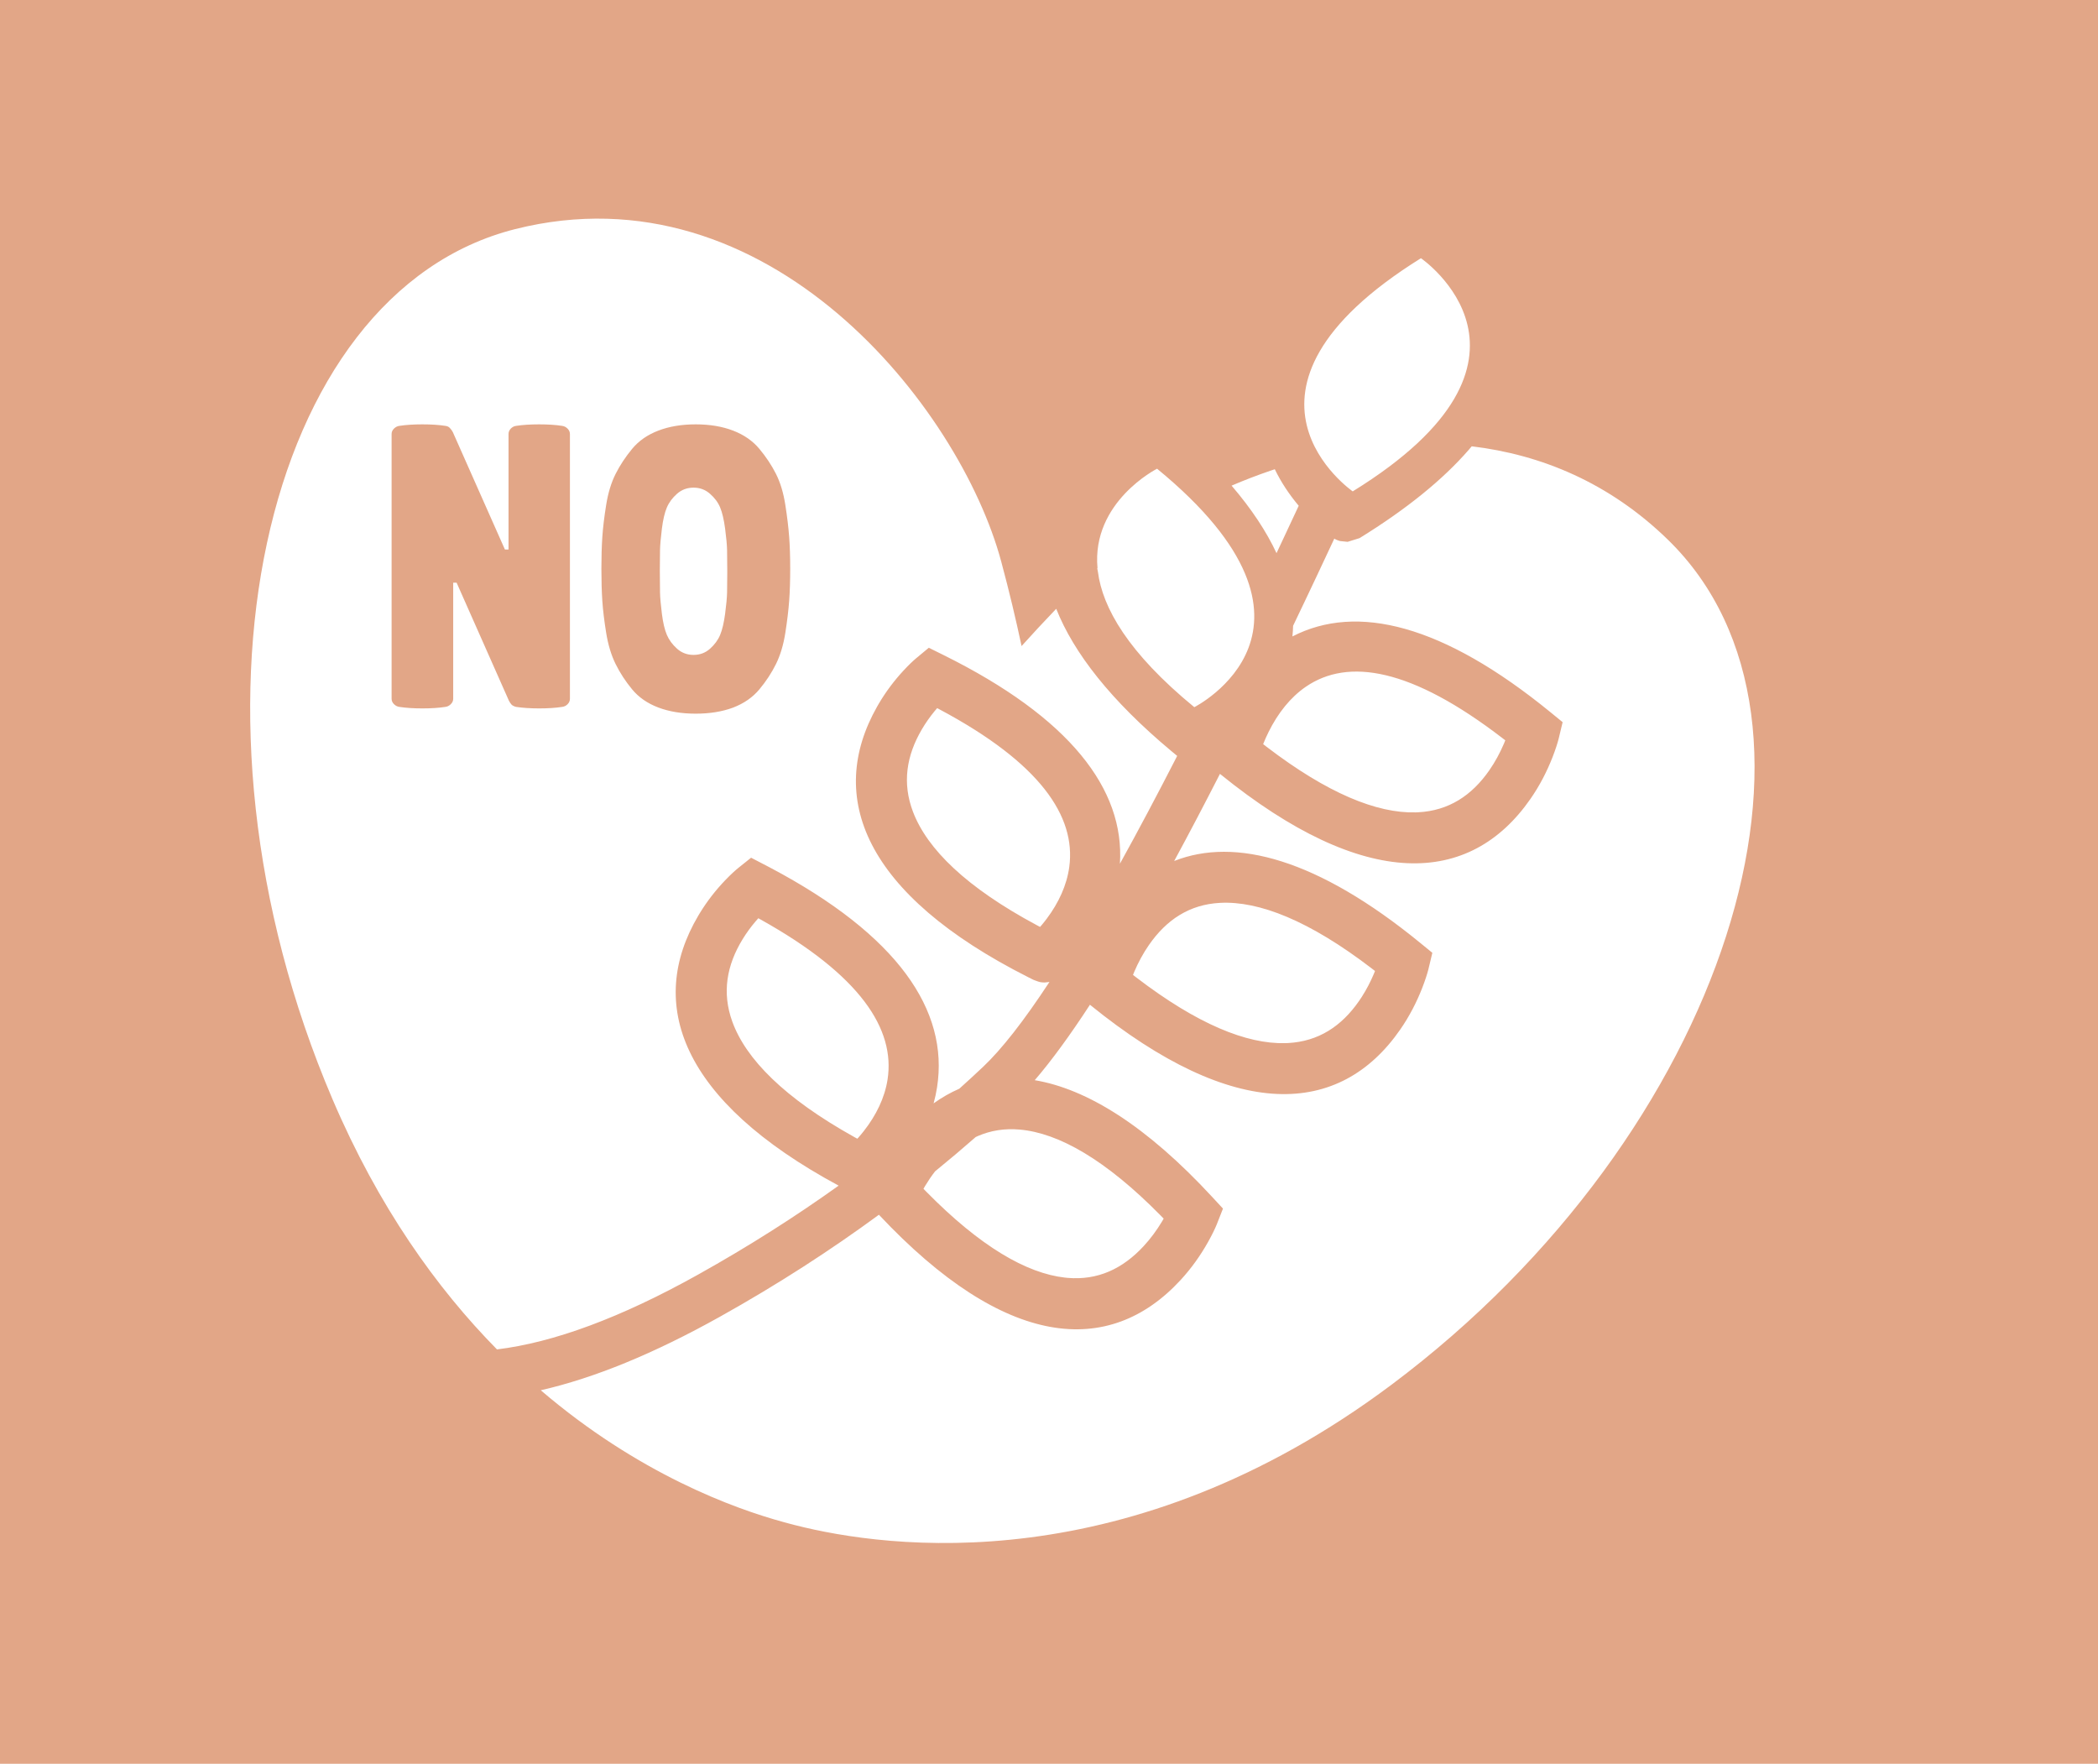<?xml version="1.0" encoding="UTF-8"?><svg xmlns="http://www.w3.org/2000/svg" xmlns:xlink="http://www.w3.org/1999/xlink" width="998px" height="839px" viewBox="0 0 998 839" version="1.1"><title>grainfree</title><g id="grainfree" stroke="none" stroke-width="1" fill="none" fill-rule="evenodd"><rect fill="#E2A687" x="0" y="0" width="998" height="839"/><path d="M700.089,212.305 C733.184,216.265 765.63,229.661 793.467,256.789 C882.512,343.563 821.856,538.932 662,658.647 C537.075,752.194 422.447,736.734 378.296,725.515 L374.99,724.651 L372.889,724.08 C349.126,717.612 303.623,701.034 257.235,661.334 C282.771,655.512 311.116,643.853 342.332,626.43 C370.109,610.927 395.257,594.613 418.095,577.842 C478.18,641.843 527.566,645.718 561.538,608.961 C566.776,603.293 571.119,597.111 574.654,590.815 C576.588,587.369 577.948,584.509 578.77,582.519 L581.755,574.921 L576.68,569.427 C545.454,535.624 517.081,517.994 492.219,513.835 C500.13,504.633 508.877,492.677 518.476,477.952 C587.504,533.97 637.364,531.136 666.065,489.763 C670.465,483.421 673.906,476.695 676.531,469.968 C677.968,466.286 678.917,463.265 679.455,461.18 L681.355,453.24 L675.565,448.507 C626.827,408.661 587.59,398.048 558.548,409.573 C565.502,396.736 572.759,382.921 580.324,368.126 C649.416,424.184 699.313,421.376 728.032,380.025 C732.433,373.69 735.875,366.971 738.5,360.25 C739.938,356.571 740.887,353.553 741.425,351.469 L743.329,343.523 L737.53,338.788 C686.437,297.069 645.452,286.913 614.788,302.749 C614.967,301.073 615.079,299.38 615.115,297.677 L620.587,286.218 C622.425,282.354 624.278,278.444 626.145,274.489 L634.734,256.181 L635.027,256.434 L635.91,256.838 C635.995,256.874 636.092,256.914 636.204,256.961 L636.992,257.231 C637.119,257.271 637.257,257.309 637.486,257.373 L641.046,257.743 L646.731,255.979 C669.146,242.142 686.311,228.176 698.556,214.104 L700.089,212.305 Z M476.257,267.067 C480.193,281.672 483.347,295.102 485.952,307.326 C491.029,301.684 496.512,295.764 502.438,289.59 C510.722,310.557 528.442,333.266 557.165,357.25 L559.978,359.579 C550.363,378.335 541.279,395.435 532.737,410.869 C535.04,375.361 508.849,341.34 448.763,311.569 L441.824,308.131 L435.867,313.082 C434.436,314.27 432.273,316.293 429.684,319.099 C425.452,323.685 421.448,328.933 417.991,334.815 L417.234,336.126 C392.945,378.989 410.879,425.355 489.227,464.904 L491.558,466.071 L492.16,466.304 C494.731,467.282 494.898,467.288 496.907,467.363 L498.895,467.154 C499.011,467.14 499.116,467.127 499.213,467.113 C487.021,485.67 476.49,499.135 467.657,507.47 C463.968,510.95 460.196,514.428 456.33,517.897 C452.095,519.734 448.016,522.059 444.11,524.858 C444.795,522.37 445.345,519.831 445.749,517.242 C451.467,480.613 427.043,444.831 366.43,412.765 L357.287,408.002 L351.232,412.851 C349.78,414.015 347.579,416 344.937,418.761 C340.619,423.273 336.516,428.452 332.95,434.275 L332.169,435.573 C307.411,477.466 323.77,523.479 398.93,563.998 C378.58,578.564 356.377,592.75 332.099,606.3 C295.375,626.797 263.435,638.613 236.404,641.903 C207.816,612.857 180.079,574.2 158.15,522.846 C79.596,338.902 124.668,139.323 245.067,108.981 C365.451,78.667 456.492,193.635 476.257,267.067 Z M485.039,537.327 C503.604,538.943 525.974,551.669 552.12,578.22 L553.548,579.681 L552.692,581.157 C550.25,585.213 547.362,589.163 544.043,592.753 C534.091,603.522 522.247,609.124 507.802,607.867 L506.558,607.743 C488.241,605.679 466.284,592.932 440.714,566.964 L439.285,565.497 L440.14,564.03 C441.543,561.702 443.093,559.409 444.797,557.205 C451.461,551.787 457.905,546.338 464.14,540.869 L465.231,540.374 C471.243,537.784 477.816,536.698 485.039,537.327 Z M360.725,436.799 L361.759,437.371 C409.259,463.85 425.95,489.54 422.2,513.557 C420.844,522.246 416.786,530.521 410.969,537.954 L409.714,539.51 L408.452,540.985 L407.82,541.678 L406.286,540.831 C373.211,522.391 354.818,503.84 348.346,485.962 C343.364,472.2 345.664,459.166 353.269,446.75 C355.136,443.701 357.231,440.859 359.443,438.264 L360.725,436.799 Z M652.465,460.636 L654.079,461.888 L653.442,463.464 C651.896,467.093 650.034,470.694 647.843,474.118 L646.489,476.15 C638.13,488.199 627.181,495.397 612.701,496.165 L611.452,496.215 C593.026,496.723 569.51,487.161 540.58,465.011 L538.961,463.756 L539.603,462.183 C541.457,457.828 543.769,453.514 546.556,449.497 C554.914,437.448 565.864,430.25 580.344,429.483 C598.953,428.496 622.877,437.983 652.465,460.636 Z M445.794,336.851 L446.826,337.39 C494.685,362.87 511.878,388.226 508.652,412.333 C507.483,421.073 503.596,429.457 497.932,437.006 L496.701,438.598 L495.461,440.107 L494.742,440.926 L493.152,440.081 C459.799,422.209 441.103,403.976 434.32,386.209 C429.098,372.531 431.162,359.459 438.533,346.917 C440.343,343.839 442.382,340.963 444.544,338.332 L445.794,336.851 Z M714.95,351.316 L716.05,352.168 L715.414,353.733 C713.561,358.082 711.25,362.39 708.464,366.401 C700.106,378.435 689.156,385.625 674.672,386.392 L673.424,386.442 C654.994,386.95 631.477,377.398 602.545,355.274 L600.875,353.982 L600.933,353.832 C601.667,351.986 602.512,350.081 603.47,348.156 C607.894,339.262 613.784,331.76 621.138,326.705 C641.233,312.892 671.258,317.66 714.95,351.316 Z M330.941,201.864 C324.258,201.864 318.333,202.855 313.165,204.836 C307.997,206.818 303.838,209.715 300.69,213.528 C297.542,217.34 294.928,221.303 292.849,225.416 C290.77,229.529 289.27,234.453 288.349,240.187 C287.429,245.922 286.82,250.995 286.523,255.409 C286.226,259.822 286.077,264.85 286.077,270.495 C286.077,276.319 286.226,281.438 286.523,285.851 C286.82,290.264 287.429,295.323 288.349,301.027 C289.27,306.731 290.77,311.685 292.849,315.888 C294.928,320.091 297.542,324.099 300.69,327.912 C303.838,331.725 307.997,334.607 313.165,336.558 C318.333,338.51 324.258,339.485 330.941,339.485 C337.623,339.485 343.549,338.525 348.717,336.603 C353.885,334.622 358.058,331.725 361.236,327.912 C364.414,324.099 367.042,320.091 369.121,315.888 C371.2,311.685 372.685,306.731 373.577,301.027 C374.468,295.323 375.076,290.249 375.403,285.806 C375.73,281.363 375.893,276.259 375.893,270.495 C375.893,264.85 375.73,259.822 375.403,255.409 C375.076,250.995 374.468,245.922 373.577,240.187 C372.685,234.453 371.2,229.529 369.121,225.416 C367.042,221.303 364.414,217.34 361.236,213.528 C358.058,209.715 353.885,206.818 348.717,204.836 C343.549,202.855 337.623,201.864 330.941,201.864 Z M256.458,201.864 C252.237,201.864 248.59,202.103 245.515,202.582 C244.551,202.702 243.707,203.136 242.983,203.884 C242.26,204.632 241.898,205.485 241.898,206.443 L241.898,261.388 L240.18,261.388 L215.401,205.545 C214.979,204.767 214.527,204.139 214.045,203.66 C213.562,203.061 212.839,202.702 211.874,202.582 C208.799,202.103 205.152,201.864 200.932,201.864 C196.712,201.864 193.064,202.103 189.989,202.582 C189.025,202.702 188.166,203.136 187.412,203.884 C186.658,204.632 186.282,205.485 186.282,206.443 L186.282,332.404 C186.282,333.362 186.658,334.215 187.412,334.963 C188.166,335.711 189.025,336.145 189.989,336.265 C193.064,336.744 196.712,336.983 200.932,336.983 C205.152,336.983 208.799,336.744 211.874,336.265 C212.839,336.145 213.698,335.711 214.451,334.963 C215.205,334.215 215.582,333.362 215.582,332.404 L215.582,277.19 L217.21,277.19 L242.079,333.302 C242.441,334.02 242.863,334.649 243.345,335.188 C243.827,335.666 244.551,336.026 245.515,336.265 C248.65,336.744 252.313,336.983 256.503,336.983 C260.693,336.983 264.325,336.744 267.4,336.265 C268.425,336.145 269.299,335.711 270.023,334.963 C270.746,334.215 271.108,333.362 271.108,332.404 L271.108,206.443 C271.108,205.485 270.731,204.632 269.977,203.884 C269.224,203.136 268.365,202.702 267.4,202.582 C264.325,202.103 260.678,201.864 256.458,201.864 Z M550.41,222.962 C642.836,298.772 568.119,336.394 568.119,336.394 C536.542,310.488 524.474,289.044 522.27,272.036 C522.153,271.472 522.043,270.909 521.943,270.349 L522.071,270.228 C519.215,238.662 550.41,222.962 550.41,222.962 Z M329.916,231.969 C332.945,231.969 335.559,232.949 337.757,234.909 C339.955,236.81 341.559,238.978 342.569,241.413 C343.578,243.848 344.366,247.204 344.93,251.481 C345.494,255.757 345.806,259.143 345.865,261.638 C345.925,264.132 345.955,267.503 345.955,271.75 L345.954,272.351 C345.952,276.316 345.922,279.486 345.865,281.862 C345.806,284.357 345.494,287.728 344.93,291.975 C344.366,296.222 343.578,299.563 342.569,301.998 C341.559,304.433 339.955,306.631 337.757,308.591 C335.559,310.551 332.945,311.531 329.916,311.531 C326.886,311.531 324.273,310.551 322.075,308.591 C319.877,306.631 318.258,304.433 317.219,301.998 C316.179,299.563 315.392,296.222 314.857,291.975 C314.323,287.728 314.026,284.357 313.966,281.862 C313.907,279.368 313.877,275.997 313.877,271.75 L313.878,271.149 C313.88,267.184 313.91,264.013 313.966,261.638 C314.026,259.143 314.323,255.757 314.857,251.481 C315.392,247.204 316.179,243.848 317.219,241.413 C318.258,238.978 319.877,236.795 322.075,234.864 C324.273,232.934 326.886,231.969 329.916,231.969 Z M606.411,223.212 C609.368,229.351 613.218,235.151 617.786,240.589 L609.827,257.603 C608.956,259.456 608.09,261.3 607.227,263.133 C602.419,252.809 595.353,242.085 585.852,231.015 C591.854,228.443 598.033,226.061 604.35,223.902 L606.411,223.212 Z M675.929,122.829 C675.929,122.829 745.793,170.592 643.472,233.752 C644.064,234.057 573.766,186.414 675.929,122.829 Z" id="Combined-Shape" fill="#FFFFFF"/></g></svg>